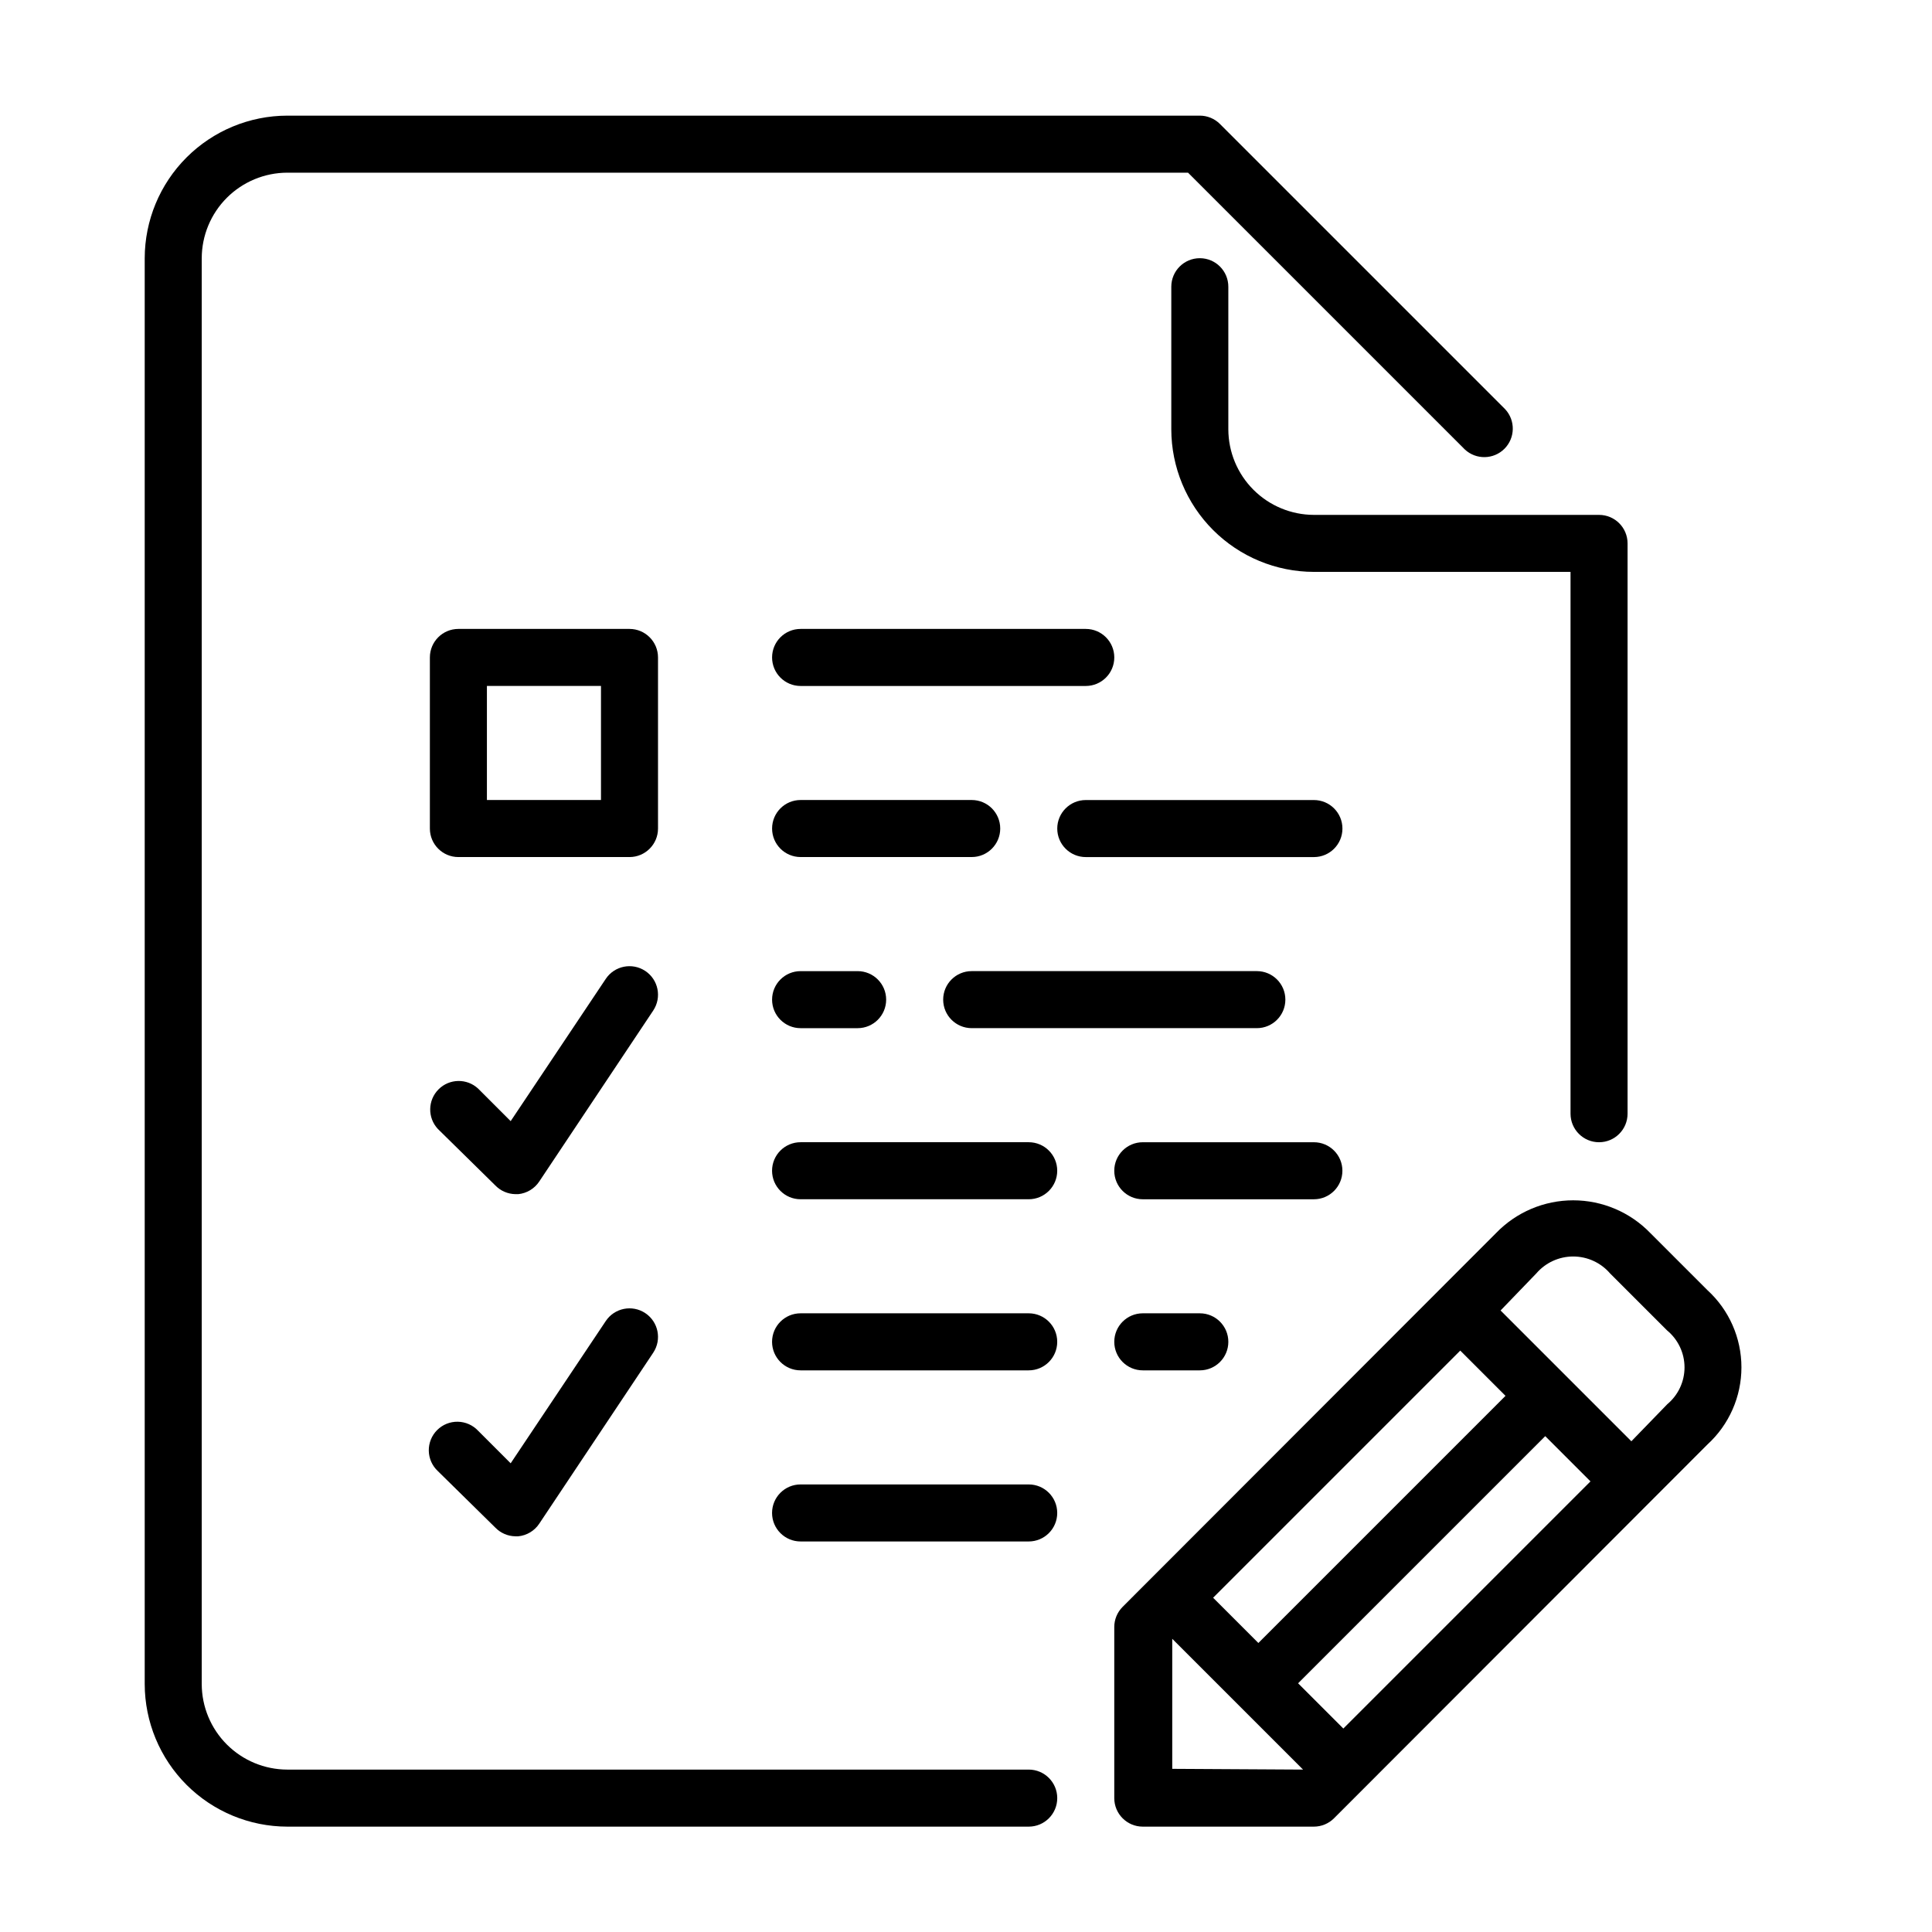 <?xml version="1.0" encoding="UTF-8"?>
<!-- Uploaded to: SVG Repo, www.svgrepo.com, Generator: SVG Repo Mixer Tools -->
<svg fill="#000000" width="800px" height="800px" version="1.1" viewBox="144 144 512 512" xmlns="http://www.w3.org/2000/svg">
 <g>
  <path d="m499.75 454.26c0-4.172-3.383-7.555-7.559-7.555h-45.344c-4.172 0-7.555 3.383-7.555 7.555 0 4.176 3.383 7.559 7.555 7.559h45.344c4.176 0 7.559-3.383 7.559-7.559z"/>
  <path d="m469.52 257.77v-37.785c0-4.176-3.383-7.559-7.555-7.559-4.176 0-7.559 3.383-7.559 7.559v37.785c0.012 10.016 4 19.621 11.082 26.703 7.082 7.082 16.688 11.07 26.703 11.082h68.016v143.59c0 4.172 3.383 7.559 7.555 7.559 4.176 0 7.559-3.387 7.559-7.559v-151.14c0-4.172-3.383-7.555-7.559-7.555h-75.57c-6.008-0.016-11.766-2.406-16.016-6.656s-6.641-10.008-6.656-16.016z"/>
  <path d="m492.2 356.02h-60.457c-4.172 0-7.559 3.383-7.559 7.559 0 4.172 3.387 7.555 7.559 7.555h60.457c4.176 0 7.559-3.383 7.559-7.555 0-4.176-3.383-7.559-7.559-7.559z"/>
  <path d="m409.07 363.57c0-4.176-3.383-7.559-7.555-7.559h-45.344c-4.176 0-7.559 3.383-7.559 7.559 0 4.172 3.383 7.555 7.559 7.555h45.344c4.172 0 7.555-3.383 7.555-7.555z"/>
  <path d="m356.17 401.36c-4.176 0-7.559 3.383-7.559 7.555 0 4.176 3.383 7.559 7.559 7.559h15.113c4.172 0 7.559-3.383 7.559-7.559 0-4.172-3.387-7.555-7.559-7.555z"/>
  <path d="m356.17 325.79h75.57c4.176 0 7.559-3.387 7.559-7.559 0-4.176-3.383-7.559-7.559-7.559h-75.57c-4.176 0-7.559 3.383-7.559 7.559 0 4.172 3.383 7.559 7.559 7.559z"/>
  <path d="m401.51 416.47h75.57c4.172 0 7.555-3.383 7.555-7.559 0-4.172-3.383-7.555-7.555-7.555h-75.57c-4.176 0-7.559 3.383-7.559 7.555 0 4.176 3.383 7.559 7.559 7.559z"/>
  <path d="m446.85 492.04c-4.172 0-7.555 3.387-7.555 7.559 0 4.172 3.383 7.559 7.555 7.559h15.117c4.172 0 7.555-3.387 7.555-7.559 0-4.172-3.383-7.559-7.555-7.559z"/>
  <path d="m416.62 446.7h-60.457c-4.176 0-7.559 3.383-7.559 7.555 0 4.176 3.383 7.559 7.559 7.559h60.457c4.172 0 7.555-3.383 7.555-7.559 0-4.172-3.383-7.555-7.555-7.555z"/>
  <path d="m416.62 492.04h-60.457c-4.176 0-7.559 3.387-7.559 7.559 0 4.172 3.383 7.559 7.559 7.559h60.457c4.172 0 7.555-3.387 7.555-7.559 0-4.172-3.383-7.559-7.555-7.559z"/>
  <path d="m596.48 485.9-15.113-15.113c-5.356-5.555-12.742-8.691-20.457-8.691-7.715 0-15.098 3.137-20.453 8.691l-98.949 99.047c-1.418 1.418-2.215 3.336-2.215 5.34v45.344c0 4.176 3.383 7.559 7.555 7.559h45.344c2.004-0.004 3.926-0.801 5.34-2.219l98.949-99.047c5.746-5.25 9.016-12.676 9.016-20.457s-3.269-15.203-9.016-20.453zm-65.496 16.02 11.992 11.992-65.496 65.496-11.992-11.992zm-76.328 110.84v-34.461l34.66 34.66zm45.344-10.68-11.992-11.992 65.496-65.496 11.992 11.992zm85.852-85.953-9.523 9.824-34.66-34.66 9.469-9.824c2.449-2.848 6.019-4.484 9.773-4.484 3.758 0 7.324 1.637 9.773 4.484l15.113 15.113h0.004c2.914 2.406 4.606 5.984 4.617 9.762 0.008 3.781-1.664 7.367-4.566 9.785z"/>
  <path d="m416.62 612.96h-196.49c-6.008-0.012-11.766-2.406-16.016-6.652-4.246-4.25-6.641-10.008-6.652-16.016v-377.86c0.012-6.008 2.406-11.766 6.652-16.016 4.25-4.25 10.008-6.641 16.016-6.656h238.71l73.355 73.355c2.977 2.773 7.617 2.691 10.496-0.184 2.875-2.879 2.957-7.519 0.184-10.496l-75.57-75.57v-0.004c-1.418-1.414-3.34-2.215-5.34-2.215h-241.83c-10.016 0.012-19.617 4-26.703 11.082-7.082 7.082-11.066 16.688-11.082 26.703v377.86c0.016 10.016 4 19.617 11.082 26.703 7.086 7.082 16.688 11.066 26.703 11.082h196.49c4.172 0 7.555-3.383 7.555-7.559 0-4.172-3.383-7.559-7.555-7.559z"/>
  <path d="m416.62 537.39h-60.457c-4.176 0-7.559 3.383-7.559 7.559 0 4.172 3.383 7.555 7.559 7.555h60.457c4.172 0 7.555-3.383 7.555-7.555 0-4.176-3.383-7.559-7.555-7.559z"/>
  <path d="m318.38 318.23c0-4.176-3.387-7.559-7.559-7.559h-45.344c-4.172 0-7.555 3.383-7.555 7.559v45.344c0 4.172 3.383 7.555 7.555 7.555h45.344c4.172 0 7.559-3.383 7.559-7.555zm-15.113 37.785h-30.23v-30.23h30.23z"/>
  <path d="m275.25 458.14c1.402 1.457 3.324 2.289 5.34 2.32h0.758c2.25-0.223 4.285-1.445 5.543-3.328l30.23-45.344-0.004 0.004c2.309-3.481 1.363-8.172-2.117-10.48-3.477-2.309-8.168-1.363-10.477 2.117l-25.191 37.684-8.613-8.613c-2.981-2.777-7.621-2.695-10.496 0.184-2.879 2.879-2.961 7.519-0.188 10.496z"/>
  <path d="m275.25 548.82c1.402 1.453 3.324 2.289 5.34 2.316h0.758c2.25-0.223 4.285-1.441 5.543-3.324l30.23-45.344h-0.004c2.309-3.477 1.363-8.168-2.117-10.48-3.477-2.309-8.168-1.359-10.477 2.117l-25.191 37.684-8.613-8.613c-1.398-1.5-3.348-2.367-5.398-2.402-2.051-0.039-4.027 0.762-5.477 2.211-1.449 1.449-2.246 3.426-2.211 5.477 0.035 2.051 0.902 3.996 2.402 5.394z"/>
 </g>
</svg>